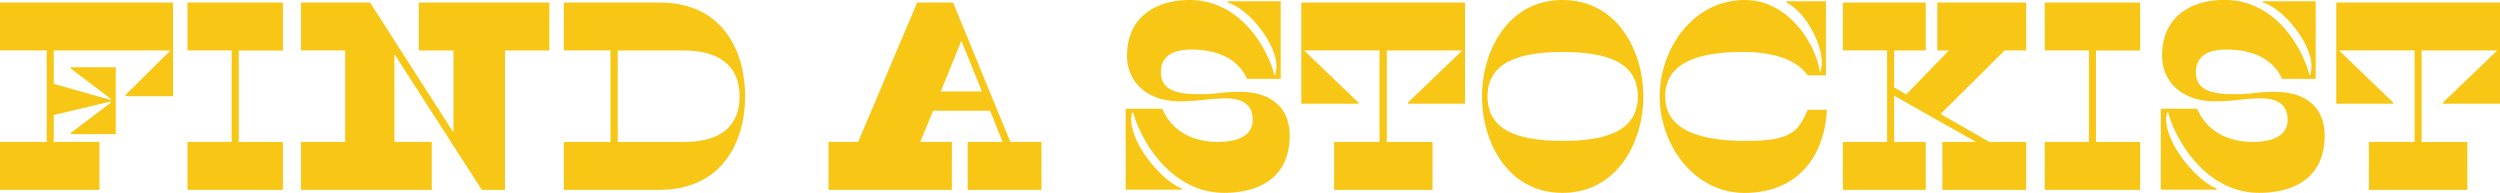 <svg xmlns="http://www.w3.org/2000/svg" viewBox="0 0 683.21 52.71"><defs><style>.cls-1{fill:#f8c715;}</style></defs><g id="Layer_2" data-name="Layer 2"><path class="cls-1" d="M31.64,36.65H19.35v-.34l10.92-8.24v-.34l-15.58,3.7v7.35H27.18V51.89H0V38.78H12.77v-25H0V.69H47.29v25.6h-13v-.35l12.15-12V13.8H14.69v9.12l15.58,4.4V27L19.35,18.74v-.35H31.64Z"/><path class="cls-1" d="M51.24.69H77.32V13.8H65.24v25H77.32V51.89H51.24V38.78H63.32v-25H51.24Z"/><path class="cls-1" d="M107.92,15h-.13V38.78H118V51.89H82.25V38.78H94.33v-25H82.25V.69h18.88L123.78,36h.14V13.8h-9.48V.69h35.69V13.8H138V51.89h-6.32Z"/><path class="cls-1" d="M180.23.69c17.43,0,23.4,13.45,23.4,25.67s-6.17,25.53-23.47,25.53H154.08V38.78h12.77v-25H154.08V.69Zm6.59,13.11h-18v25h18c9,0,15.3-3.43,15.3-12.42S195.81,13.8,186.82,13.8Z"/><path class="cls-1" d="M260.12,51.89h-33.7V38.78h8.1L250.65.69h9.81l15.65,38.09h8.51V51.89H264.44V38.78H274l-3.43-8.51H255l-3.5,8.51h8.65ZM268.35,25l-5.62-13.86L257.1,25Z"/><path class="cls-1" d="M317.63,29.72c2.2,5.22,7.21,9.06,15.24,9.06,5.49,0,9.47-1.79,9.47-6,0-3.91-2.47-5.9-7.34-5.9a59.51,59.51,0,0,0-6.11.41,54.21,54.21,0,0,1-6.25.41C313,27.73,308,22,308,15.24,308,3.91,316.88,0,325,0c15,0,21.9,14.83,23.27,20.52h.21a7.87,7.87,0,0,0,.34-2.61c0-5.76-7.28-15.37-13.32-17.22V.34H350V21.55h-9.2c-1.85-4.18-6.32-8-15.24-8-4.39,0-8.3,1.37-8.3,6.18,0,3.84,2.54,6,10,6a41.42,41.42,0,0,0,5.76-.28,49.68,49.68,0,0,1,5.77-.34c9.74,0,13.66,5.35,13.66,11.94,0,12.15-9.27,15.65-17.85,15.65-15.65,0-23.54-16.26-24.91-22h-.21a5.2,5.2,0,0,0-.34,1.92c0,7,8.65,17,13.79,18.87v.35h-15.3V29.72Z"/><path class="cls-1" d="M400.37.69V28.35H384.79V28l14.69-14.07V13.8H379v25h12.49V51.89h-26.9V38.78H377v-25H356.52v.13L371.21,28v.35H355.62V.69Z"/><path class="cls-1" d="M427,0c15,0,22.1,13.93,22.1,26.36S442,52.71,427,52.71s-22-13.93-22-26.35S412.08,0,427,0Zm.13,38.5c12,0,20.46-2.81,20.46-12.14s-8.45-12.15-20.46-12.15S406.52,17,406.52,26.36,415,38.5,427.11,38.5Z"/><path class="cls-1" d="M476.79,0c12.56,0,19.7,13,20.52,19.56h.21a8.23,8.23,0,0,0,.34-2.54c0-5.08-4.26-13.59-9.68-16.33V.34H499V20.59h-5c-2.75-3.91-8.51-6.38-17.64-6.38-12.15,0-21.28,2.81-21.28,12.15s9.82,12.14,22,12.14c7.76,0,11.81-.89,14.35-3.84A19.1,19.1,0,0,0,494,30h5.28c-.75,13.52-8.65,22.72-22.51,22.72s-23.2-13.18-23.2-26.35S462.79,0,476.79,0Z"/><path class="cls-1" d="M503.63.69h22.65V13.8h-8.65V23.88l3.3,1.93,11.66-12h-3.15V.69h24.29V13.8h-5.9l-17.5,17.36,13.31,7.62h10.09V51.89H530.81V38.78H540L517.63,26.15V38.78h8.65V51.89H503.63V38.78h12.08v-25H503.63Z"/><path class="cls-1" d="M558.78.69h26.09V13.8H572.79v25h12.08V51.89H558.78V38.78h12.08v-25H558.78Z"/><path class="cls-1" d="M600.46,29.72c2.2,5.22,7.21,9.06,15.24,9.06,5.49,0,9.47-1.79,9.47-6,0-3.91-2.47-5.9-7.34-5.9a59.7,59.7,0,0,0-6.11.41,54.21,54.21,0,0,1-6.25.41c-9.6,0-14.61-5.7-14.61-12.49,0-11.33,8.85-15.24,17-15.24,15,0,21.89,14.83,23.26,20.52h.21a7.87,7.87,0,0,0,.34-2.61c0-5.76-7.27-15.37-13.31-17.22V.34h14.48V21.55h-9.2c-1.85-4.18-6.31-8-15.23-8-4.4,0-8.31,1.37-8.31,6.18,0,3.84,2.54,6,10,6a41.49,41.49,0,0,0,5.77-.28,49.36,49.36,0,0,1,5.76-.34c9.75,0,13.66,5.35,13.66,11.94,0,12.15-9.26,15.65-17.84,15.65-15.65,0-23.55-16.26-24.92-22h-.2a5,5,0,0,0-.35,1.92c0,7,8.65,17,13.8,18.87v.35H590.51V29.72Z"/><path class="cls-1" d="M683.21.69V28.35H667.63V28l14.69-14.07V13.8H661.79v25h12.5V51.89H647.38V38.78h12.49v-25H639.35v.13L654,28v.35H638.46V.69Z"/></g></svg>